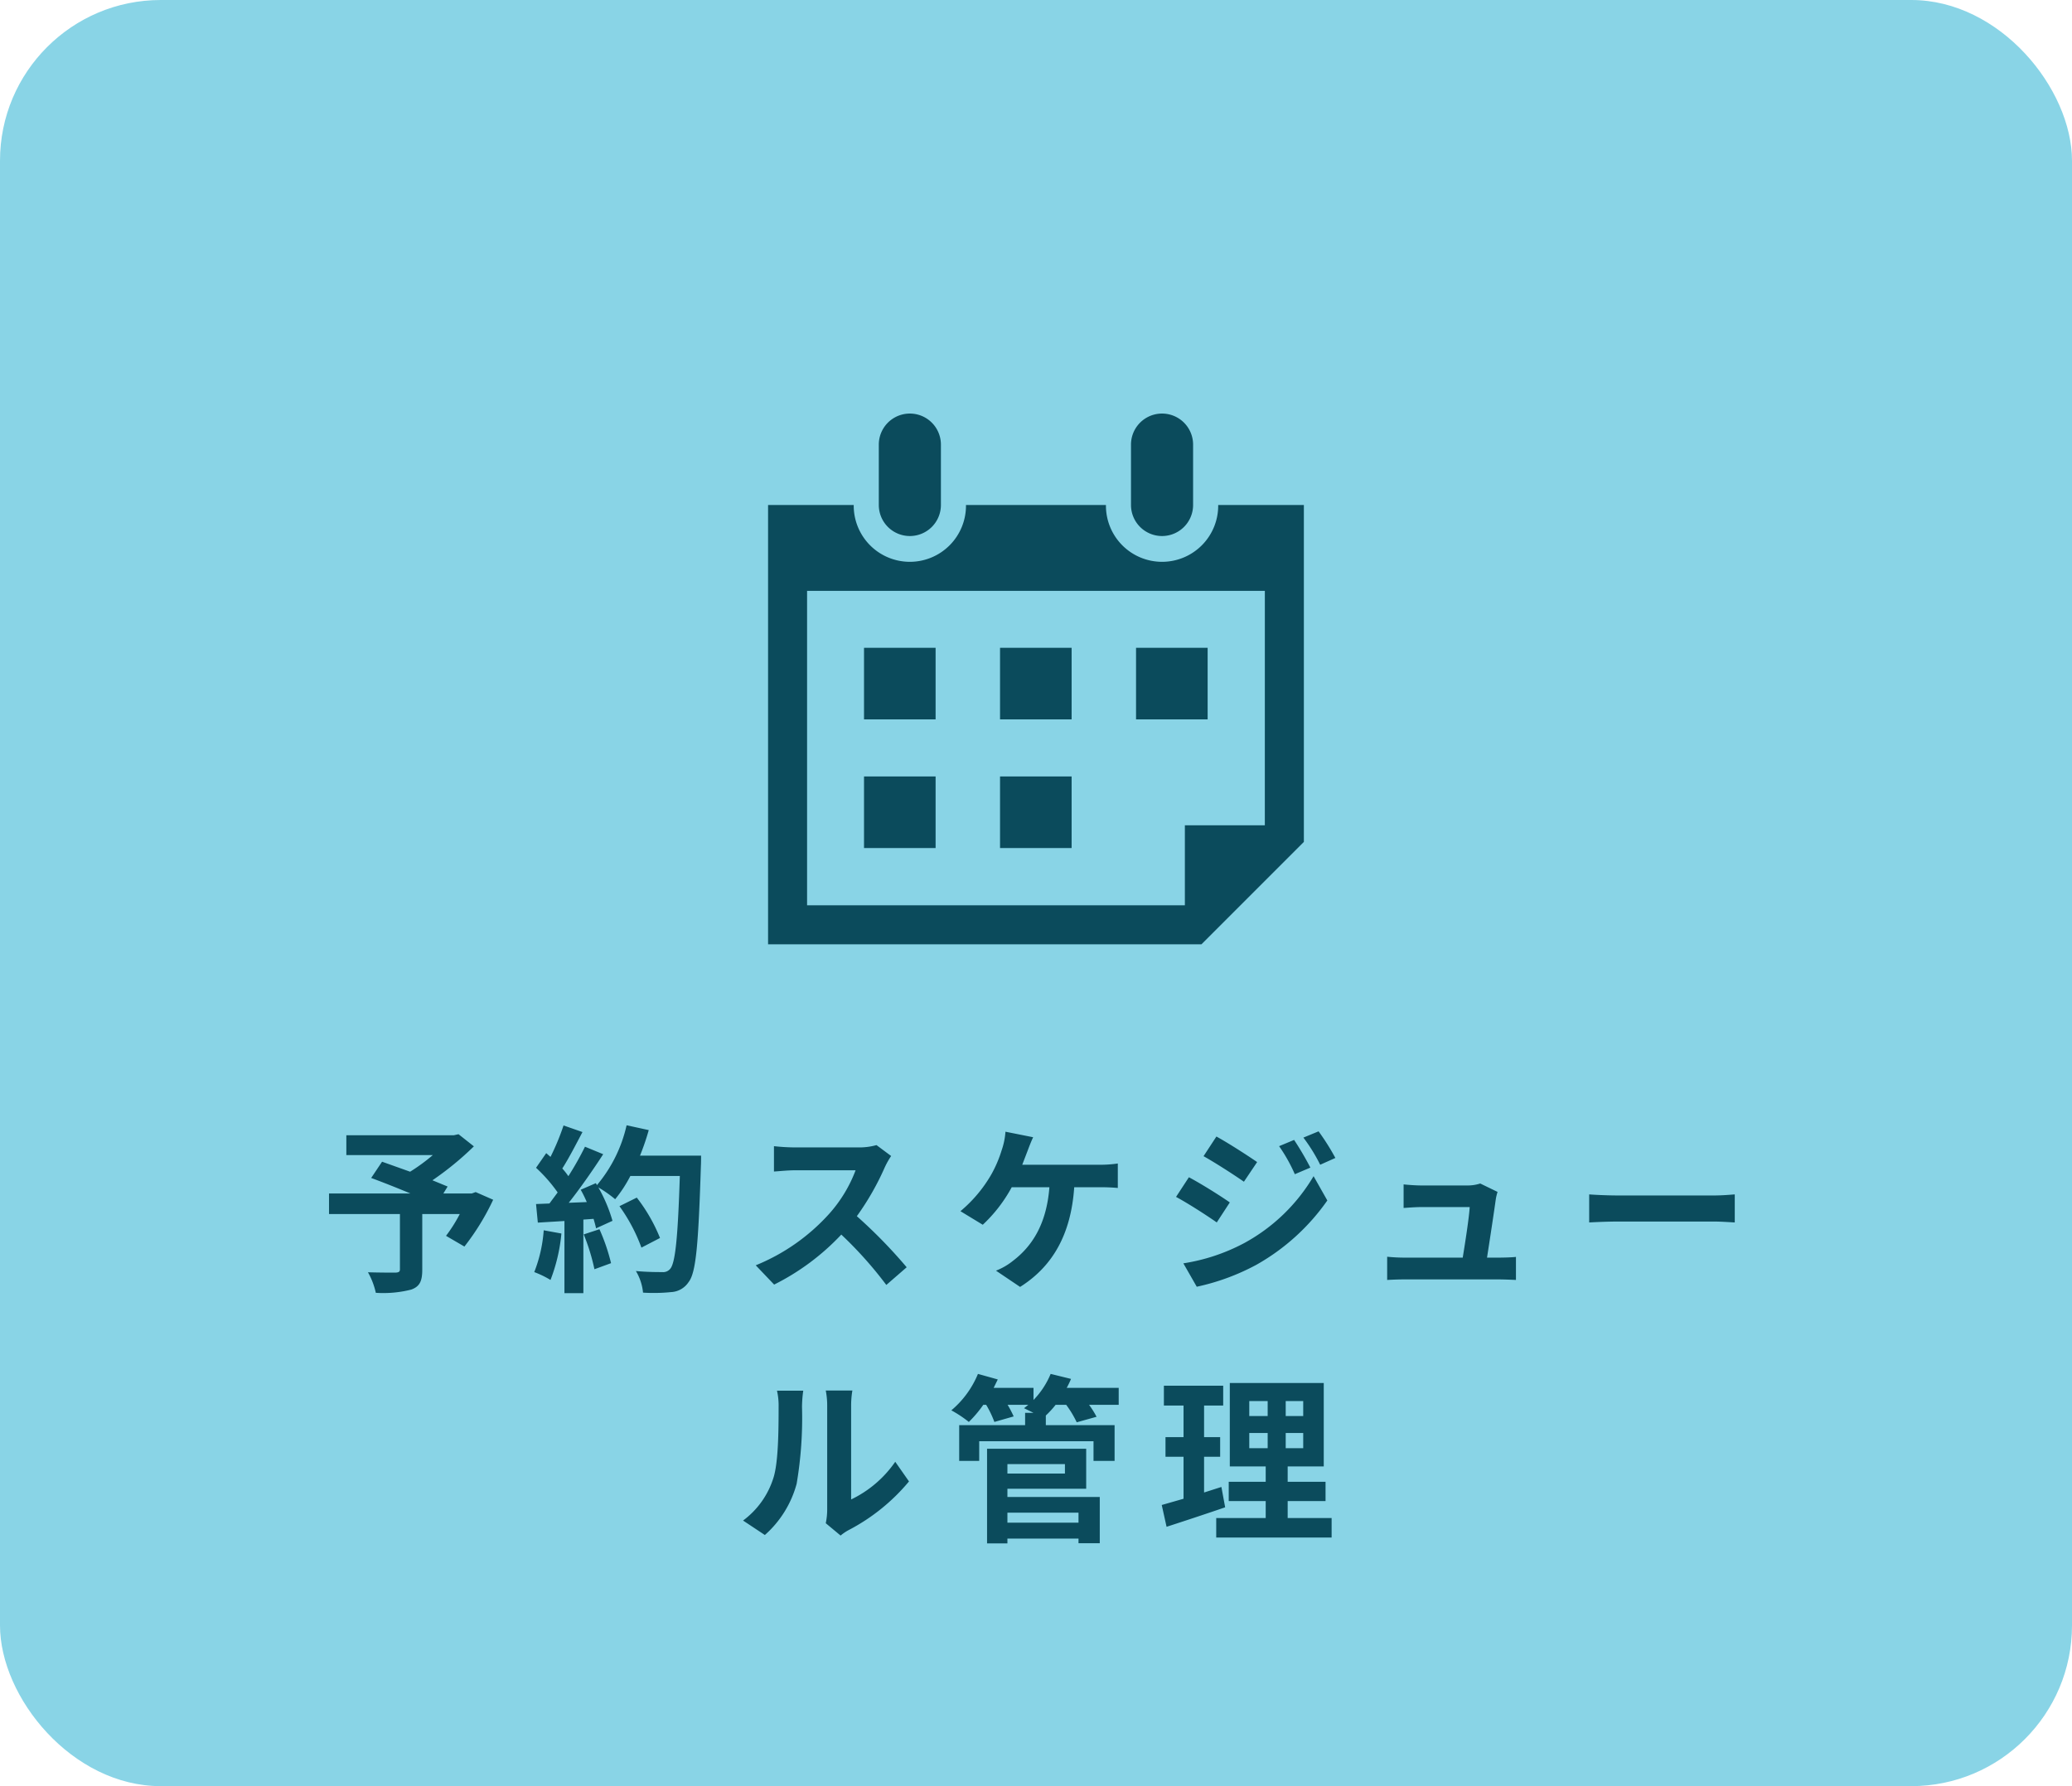 <svg xmlns="http://www.w3.org/2000/svg" xmlns:xlink="http://www.w3.org/1999/xlink" width="232" height="200" viewBox="0 0 232 200">
  <defs>
    <clipPath id="clip-path">
      <rect id="長方形_419" data-name="長方形 419" width="59.993" height="59.43" fill="#0b4b5c"/>
    </clipPath>
  </defs>
  <g id="detail_09" transform="translate(-486 -3553)">
    <rect id="長方形_410" data-name="長方形 410" width="232" height="200" rx="18" transform="translate(486 3553)" fill="#89d4e6"/>
    <path id="パス_978" data-name="パス 978" d="M7.56,11.9c1.3.48,2.92,1.12,4.4,1.74H2.84v2.3h7.94v6.18c0,.28-.12.36-.5.38-.4,0-1.88,0-3.08-.04a8.276,8.276,0,0,1,.88,2.3,12.635,12.635,0,0,0,3.96-.36c.96-.34,1.24-.96,1.24-2.22V15.94h4.2a16.655,16.655,0,0,1-1.54,2.44L18,19.58a27.094,27.094,0,0,0,3.22-5.24l-1.96-.86-.44.16H15.64l.48-.78-1.7-.7a34.123,34.123,0,0,0,4.64-3.8L17.34,7l-.54.12H4.78V9.34h9.68a20.65,20.65,0,0,1-2.54,1.86L8.78,10.08Zm27.8,3.16a19.117,19.117,0,0,1,2.46,4.64l2.08-1.08a18.621,18.621,0,0,0-2.6-4.52Zm-4,3.16a23.156,23.156,0,0,1,1.2,3.9l1.86-.68a21.978,21.978,0,0,0-1.3-3.8Zm-4.48-.46a15.832,15.832,0,0,1-1.06,4.68,10.933,10.933,0,0,1,1.82.88,19.314,19.314,0,0,0,1.22-5.2Zm-.86-2.94.2,2.08,2.98-.18V24.8h2.12V16.56l1.14-.08c.12.4.22.76.28,1.06l1.84-.84A16.994,16.994,0,0,0,33,12.96a13.889,13.889,0,0,1,1.88,1.32,14.619,14.619,0,0,0,1.7-2.6h5.54c-.22,6.86-.5,9.8-1.1,10.42a1.02,1.02,0,0,1-.88.34c-.52,0-1.68,0-2.94-.12a5.765,5.765,0,0,1,.8,2.42,19.218,19.218,0,0,0,3.14-.06,2.487,2.487,0,0,0,1.96-1.12c.84-1.06,1.1-4.24,1.38-13.04.02-.3.02-1.12.02-1.12H37.66a26.735,26.735,0,0,0,.98-2.86L36.16,6a15.762,15.762,0,0,1-3.32,6.7l-.12-.22-1.7.74a12.651,12.651,0,0,1,.68,1.38l-2.02.08c1.3-1.64,2.72-3.68,3.86-5.44L31.5,8.4a34.033,34.033,0,0,1-1.86,3.3,7.951,7.951,0,0,0-.68-.86c.72-1.12,1.52-2.68,2.26-4.08L29.1,6.02a26.872,26.872,0,0,1-1.46,3.52l-.48-.42-1.14,1.64a17.1,17.1,0,0,1,2.42,2.76l-.92,1.24ZM65.78,9.44,64.14,8.22a7.168,7.168,0,0,1-2.06.26H55.02a22.344,22.344,0,0,1-2.36-.14v2.84c.42-.02,1.52-.14,2.36-.14H61.8a15.5,15.5,0,0,1-2.98,4.9,22.42,22.42,0,0,1-8.2,5.74l2.06,2.16a26.65,26.65,0,0,0,7.52-5.6,44.113,44.113,0,0,1,5.04,5.64l2.28-1.98a56.225,56.225,0,0,0-5.58-5.72,30.05,30.05,0,0,0,3.14-5.5A9.451,9.451,0,0,1,65.78,9.44Zm15.9-2.1-3.1-.62a7.867,7.867,0,0,1-.42,2.06A13.65,13.65,0,0,1,77,11.5a15.315,15.315,0,0,1-3.46,4.12l2.5,1.52a16.466,16.466,0,0,0,3.24-4.2H83.5c-.32,4.18-1.98,6.64-4.08,8.24a7.194,7.194,0,0,1-1.9,1.1l2.7,1.82c3.62-2.28,5.7-5.86,6.06-11.16h2.8a20.673,20.673,0,0,1,2.08.08V10.28a13.114,13.114,0,0,1-2.08.14H80.46l.56-1.46C81.18,8.54,81.44,7.84,81.68,7.34Zm29.22.3-1.68.7a18.065,18.065,0,0,1,1.76,3.14l1.74-.74A34.009,34.009,0,0,0,110.9,7.64Zm2.74-.96-1.7.7a19.218,19.218,0,0,1,1.88,3.04l1.7-.76A25.719,25.719,0,0,0,113.64,6.68Zm-11.44.58-1.44,2.2c1.32.74,3.4,2.08,4.52,2.86l1.48-2.2C105.72,9.4,103.52,7.98,102.2,7.26Zm-3.7,14.2,1.5,2.62a25.153,25.153,0,0,0,6.68-2.46,24.125,24.125,0,0,0,7.94-7.2l-1.54-2.72a20.246,20.246,0,0,1-7.78,7.5A21.448,21.448,0,0,1,98.5,21.46Zm.62-9.64-1.44,2.2c1.34.72,3.42,2.06,4.56,2.86l1.46-2.24C102.68,13.92,100.48,12.54,99.12,11.82Zm22.2,8.9v2.6c.76-.04,1.26-.06,1.98-.06h10.52c.54,0,1.52.04,1.92.06V20.74c-.52.06-1.44.08-1.96.08H132.5c.3-1.9.82-5.34.98-6.52a5.577,5.577,0,0,1,.2-.84l-1.94-.94a4.528,4.528,0,0,1-1.48.22h-5.12c-.54,0-1.46-.06-1.98-.12v2.64c.58-.04,1.36-.1,2-.1h5.4c-.06,1.12-.5,3.96-.78,5.66H123.3A19.213,19.213,0,0,1,121.32,20.72Zm22.62-6.98v3.14c.74-.04,2.08-.1,3.22-.1H157.9c.84,0,1.86.08,2.34.1V13.74c-.52.04-1.4.12-2.34.12H147.16C146.12,13.86,144.66,13.8,143.94,13.74ZM58.46,50.56l1.66,1.38a5.325,5.325,0,0,1,.88-.6,22.021,22.021,0,0,0,6.78-5.46l-1.54-2.2A12.665,12.665,0,0,1,61.3,47.9V37.44a10.156,10.156,0,0,1,.14-1.74H58.46a8.866,8.866,0,0,1,.16,1.72V49.08A7.611,7.611,0,0,1,58.46,50.56Zm-9.26-.3,2.44,1.62a11.727,11.727,0,0,0,3.56-5.74,44.016,44.016,0,0,0,.6-8.6,13.513,13.513,0,0,1,.14-1.82H53a7.59,7.59,0,0,1,.18,1.84c0,2.42-.02,6.2-.58,7.92A9.435,9.435,0,0,1,49.2,50.26Zm27.32-8.04v10.6H78.8v-.54h7.96v.52h2.38V47.62H78.8V46.7h8.82V42.22ZM86.76,50.5H78.8V49.38h7.96ZM83.64,33.84a9.249,9.249,0,0,1-1.92,2.92V35.4H77.26l.46-.94-2.22-.62a10.593,10.593,0,0,1-2.98,4.08,13.328,13.328,0,0,1,1.96,1.3A13.386,13.386,0,0,0,76.1,37.3h.32a11.63,11.63,0,0,1,.92,1.92l2.16-.62a11.909,11.909,0,0,0-.68-1.3h2.32l-.48.38,1.06.52h-.94v1.38H73.4v4h2.24v-2.2h12.8v2.2H90.8v-4H83.1V38.5a10.739,10.739,0,0,0,1.1-1.2h1.18a11.538,11.538,0,0,1,1.18,1.96l2.22-.62a10.062,10.062,0,0,0-.84-1.34h3.32V35.4H85.44a9.181,9.181,0,0,0,.48-1ZM78.8,43.94h6.44V45H78.8Zm27.08-3.48h2.06v1.7h-2.06Zm4.08,0h1.96v1.7h-1.96Zm-4.08-3.58h2.06v1.68h-2.06Zm4.08,0h1.96v1.68h-1.96Zm-7.78,13.1v2.18H115.1V49.98h-4.92v-1.9h4.24V45.92h-4.24V44.2h4.04V34.86H103.7V44.2h4.02v1.72h-4.14v2.16h4.14v1.9Zm-6.1-1.46.54,2.44c1.92-.62,4.34-1.42,6.56-2.18l-.42-2.28-1.94.62v-4h1.8v-2.2h-1.8V37.38h2.14V35.16H96.32v2.22h2.2v3.54H96.5v2.2h2.02v4.7Z" transform="translate(520 3673)" fill="#0b4b5c"/>
    <g id="グループ_150" data-name="グループ 150" transform="translate(572 3599.308)">
      <rect id="長方形_414" data-name="長方形 414" width="8.015" height="8.016" transform="translate(25.973 26.228)" fill="#0b4b5c"/>
      <rect id="長方形_415" data-name="長方形 415" width="8.015" height="8.016" transform="translate(10.743 26.228)" fill="#0b4b5c"/>
      <rect id="長方形_416" data-name="長方形 416" width="8.016" height="8.016" transform="translate(41.202 26.228)" fill="#0b4b5c"/>
      <rect id="長方形_417" data-name="長方形 417" width="8.015" height="8.016" transform="translate(25.973 40.634)" fill="#0b4b5c"/>
      <rect id="長方形_418" data-name="長方形 418" width="8.015" height="8.016" transform="translate(10.743 40.634)" fill="#0b4b5c"/>
      <g id="グループ_149" data-name="グループ 149">
        <g id="グループ_148" data-name="グループ 148" clip-path="url(#clip-path)">
          <path id="パス_889" data-name="パス 889" d="M50.4,97.155a6.285,6.285,0,1,1-12.569,0H22.16a6.285,6.285,0,1,1-12.569,0H0v49.193H48.526l11.467-11.467V97.155Zm5.222,35.869H46.669v8.955H4.368V106.774H55.624Z" transform="translate(0 -86.919)" fill="#0b4b5c"/>
          <path id="パス_890" data-name="パス 890" d="M121.156,13.713a3.477,3.477,0,0,1-3.477-3.477V3.477a3.477,3.477,0,0,1,6.954,0v6.759a3.477,3.477,0,0,1-3.477,3.477" transform="translate(-105.28 0)" fill="#0b4b5c"/>
          <path id="パス_891" data-name="パス 891" d="M389.2,13.713a3.477,3.477,0,0,1-3.477-3.477V3.477a3.477,3.477,0,0,1,6.954,0v6.759a3.477,3.477,0,0,1-3.477,3.477" transform="translate(-345.087 0)" fill="#0b4b5c"/>
        </g>
      </g>
    </g>
  </g>
</svg>
